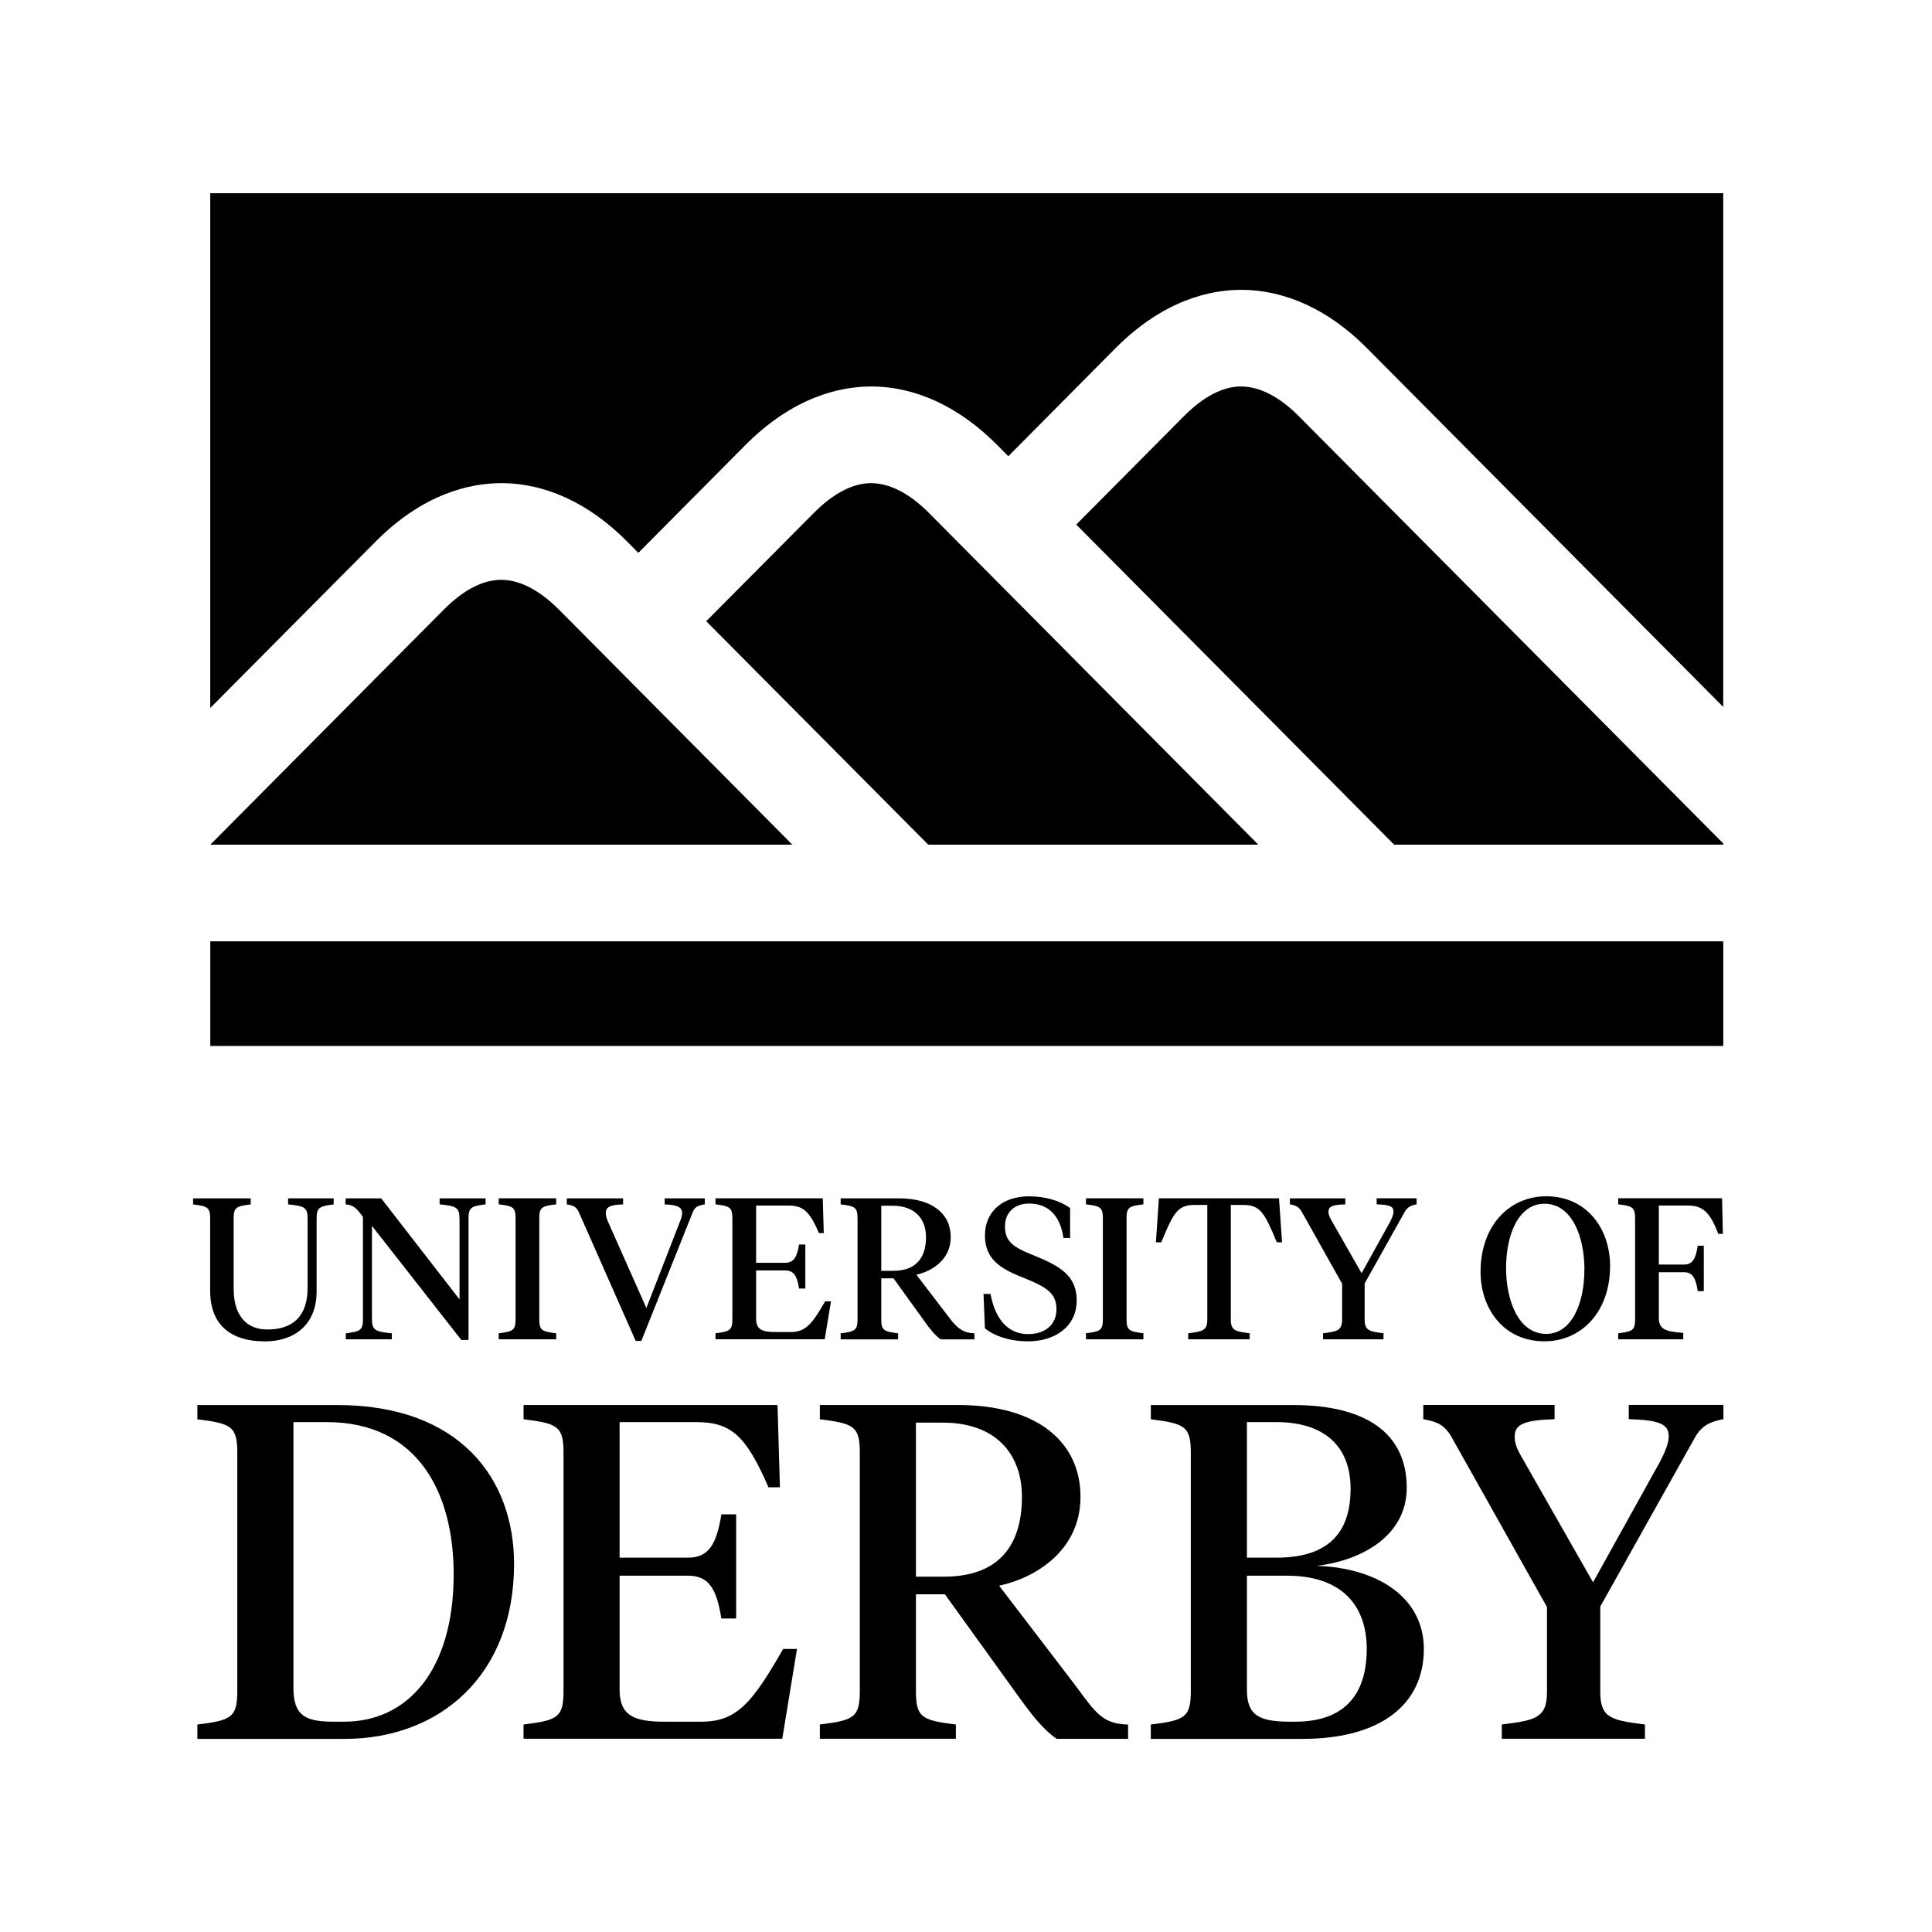 <svg xmlns="http://www.w3.org/2000/svg" id="Layer_1" data-name="Layer 1" viewBox="0 0 500 500"><defs><style>      .cls-1 {        fill: #000;        stroke-width: 0px;      }    </style></defs><path class="cls-1" d="M129.72,150.06c-4.78,0-9.79,2.6-14.95,7.79l-60.34,60.75h150.63l-60.32-60.75c-3.53-3.57-9-7.79-15.02-7.79h0ZM54.41,50v133.23l42.79-43.06c12.43-12.51,24.55-15.13,32.51-15.13,11.52,0,22.79,5.22,32.61,15.13l2.88,2.91,27.73-27.92c12.43-12.49,24.55-15.14,32.53-15.14,11.51.01,22.79,5.25,32.6,15.14l2.89,2.91,27.73-27.94c12.41-12.49,24.54-15.12,32.53-15.12,11.51.01,22.8,5.23,32.6,15.13l92.16,92.82V50H54.41ZM325.65,218.6c-31.07-31.32-85.15-85.76-85.15-85.76-3.53-3.58-9-7.8-15.04-7.8-4.76,0-9.8,2.62-14.93,7.8l-27.76,27.93,57.46,57.83h85.44,0ZM54.42,270.69h391.56v-27.08H54.42v27.08ZM321.22,100.01c-4.77,0-9.81,2.64-14.94,7.81l-27.75,27.94,82.28,82.84h85.18v-.3l-109.75-110.48c-3.51-3.58-8.99-7.79-15.02-7.8ZM60.48,333.62c0,6.55,3.06,10.45,8.73,10.45,6.34,0,10.4-3.18,10.4-10.81v-17.82c0-2.92-.73-3.33-5.05-3.74v-1.56h11.8v1.56c-3.74.46-4.42.83-4.42,3.74v18.76c0,8.79-5.92,12.95-13.36,12.95-8.73,0-14.19-4.15-14.19-13.1v-18.66c0-2.91-.67-3.22-4.42-3.69v-1.56h14.92v1.56c-3.79.46-4.42.77-4.42,3.69v18.25ZM118.92,315.43c0-2.92-.83-3.33-5.15-3.74v-1.56h11.91v1.56c-3.8.46-4.43.83-4.43,3.74v31.34h-1.87l-23.12-29.52v24.07c0,2.91.82,3.33,5.14,3.74v1.56h-11.9v-1.56c3.8-.46,4.43-.83,4.43-3.74v-26.4c-1.72-2.29-2.45-3.07-4.47-3.22v-1.56h9.2l20.27,26.15v-20.84ZM139.57,341.37c0,2.9.62,3.22,4.37,3.68v1.56h-14.87v-1.56c3.74-.46,4.36-.78,4.36-3.69v-26c0-2.91-.62-3.22-4.36-3.68v-1.56h14.87v1.56c-3.75.46-4.37.77-4.37,3.69v26ZM176.01,316.05c.32-.78.52-1.46.52-2.07,0-1.56-1.14-2.14-4.52-2.29v-1.56h10.39v1.56c-1.45.26-2.5.52-3.07,1.92l-13.35,33.42h-1.46l-14.76-33.42c-.63-1.4-1.62-1.66-3.07-1.92v-1.56h14.56v1.56c-3.43.15-4.47.67-4.47,2.29,0,.57.15,1.19.52,2.07l9.98,22.46,8.73-22.46ZM185.17,345.05c3.74-.46,4.37-.78,4.37-3.69v-26c0-2.91-.63-3.22-4.37-3.68v-1.56h27.76l.26,9h-1.24c-2.44-5.62-4.06-7.12-7.9-7.12h-8.37v14.81h7.48c2.28,0,3.12-1.51,3.64-4.73h1.62v11.38h-1.62c-.52-3.22-1.35-4.68-3.63-4.68h-7.49v12.42c0,2.81,1.45,3.53,4.88,3.53h4.05c3.95,0,5.61-2.18,8.94-7.95h1.51l-1.62,9.82h-28.27v-1.56ZM228.07,312.04v16.85h3.06c5.82,0,8.52-3.23,8.52-8.74,0-4.58-2.75-8.11-8.68-8.11h-2.91,0ZM228.07,341.37c0,2.91.62,3.22,4.36,3.69v1.56h-14.87v-1.56c3.74-.46,4.37-.78,4.37-3.69v-26c0-2.91-.63-3.22-4.37-3.68v-1.56h15.08c8.78,0,13.41,4.1,13.41,10.03s-4.99,8.89-8.89,9.73l8.26,10.81c2.39,3.22,3.95,4.26,6.76,4.36v1.56h-8.73c-1.51-1.05-2.75-2.65-4.31-4.83l-7.9-10.96h-3.17v10.55h0ZM254.9,343.76l-.37-8.89h1.82c1.2,6.5,4.47,10.39,9.73,10.39,4.57,0,7.33-2.6,7.33-6.38,0-4.11-2.29-5.72-8.84-8.32-5.67-2.23-9.67-4.73-9.67-10.81s4.41-10.14,11.43-10.14c4.22,0,8.01,1.15,10.61,3.02v7.75h-1.72c-.83-5.78-3.9-8.9-8.9-8.9-3.9,0-6.23,2.45-6.23,5.88,0,3.84,1.87,5.35,7.58,7.59,7.03,2.81,10.98,5.45,10.98,11.59,0,6.86-5.73,10.6-12.58,10.6-4.79,0-8.9-1.46-11.18-3.38h0ZM291.55,341.37c0,2.9.63,3.22,4.36,3.68v1.56h-14.86v-1.56c3.74-.46,4.37-.78,4.37-3.69v-26c0-2.91-.62-3.22-4.37-3.68v-1.56h14.86v1.56c-3.74.46-4.36.77-4.36,3.69v26ZM331.01,310.12l.78,11.39h-1.35c-3.12-7.49-4.26-9.67-8.58-9.67h-3.33v29.68c0,2.91,1.35,3.06,4.88,3.53v1.56h-15.9v-1.56c3.59-.46,4.94-.63,4.94-3.53v-29.68h-3.38c-4.31,0-5.46,2.18-8.53,9.67h-1.4l.78-11.39h31.08ZM353.17,341.52c0,2.91,1.35,3.06,4.88,3.53v1.56h-15.64v-1.56c3.53-.46,4.93-.63,4.93-3.53v-9.3l-10.45-18.61c-.78-1.35-1.61-1.66-3.06-1.92v-1.56h14.34v1.56c-3.38.1-4.36.56-4.36,1.92,0,.89.41,1.62.98,2.6l7.59,13.3,7.32-13.2c.43-.84.94-1.87.94-2.75,0-1.35-1.04-1.78-4.36-1.88v-1.56h10.34v1.56c-1.4.26-2.33.67-3.06,1.92l-10.39,18.56v9.35ZM410.05,328.53c0-8.38-3.18-17-10.35-17-6.6,0-9.93,7.79-9.93,16.68,0,8.37,3.22,17,10.39,17,6.55,0,9.88-7.8,9.88-16.68ZM383.17,329.1c0-11.9,7.44-19.5,16.99-19.5,10.66,0,16.53,8.58,16.53,18.04,0,11.9-7.44,19.49-17,19.49-10.66,0-16.53-8.57-16.53-18.03ZM429.29,340.84c0,3.06,1.35,3.75,6.34,4.11v1.66h-16.84v-1.56c3.75-.46,4.37-.78,4.37-3.69v-26c0-2.91-.62-3.22-4.37-3.69v-1.56h26.88l.21,9.21h-1.2c-2.13-5.67-4.06-7.33-7.9-7.33h-7.48v15.28h6.55c2.28,0,3.02-1.67,3.53-4.88h1.56v11.75h-1.56c-.52-3.23-1.25-4.89-3.53-4.89h-6.55v11.59ZM75.94,368.04v68.79c0,7.26,3.2,8.74,10.34,8.74h2.83c16.36,0,28.3-13.29,28.3-38.15,0-21.04-9.23-39.38-32.86-39.38h-8.61ZM51.08,450v-3.69c8.85-1.1,10.33-1.84,10.33-8.74v-61.53c0-6.89-1.47-7.62-10.33-8.73v-3.69h36.18c31.76,0,45.78,19.07,45.78,41.11,0,28.8-19.2,45.29-43.82,45.29h-38.15ZM135.5,446.3c8.87-1.1,10.34-1.84,10.34-8.74v-61.53c0-6.89-1.47-7.62-10.34-8.73v-3.69h65.72l.62,21.29h-2.96c-5.79-13.29-9.6-16.86-18.71-16.86h-19.82v35.08h17.72c5.42,0,7.39-3.57,8.62-11.21h3.82v26.96h-3.82c-1.23-7.64-3.2-11.08-8.62-11.08h-17.72v29.41c0,6.65,3.45,8.37,11.57,8.37h9.61c9.35,0,13.28-5.17,21.16-18.83h3.57l-3.81,23.25h-66.96v-3.69h0ZM237.04,368.16v39.88h7.26c13.78,0,20.18-7.64,20.18-20.68,0-10.83-6.52-19.19-20.55-19.19h-6.89ZM237.04,437.56c0,6.89,1.47,7.64,10.34,8.74v3.69h-35.2v-3.69c8.86-1.1,10.34-1.84,10.34-8.74v-61.53c0-6.89-1.48-7.62-10.34-8.73v-3.69h35.69c20.81,0,31.76,9.73,31.76,23.76s-11.82,21.04-21.05,23.01l19.57,25.6c5.66,7.63,7.15,10.09,13.8,10.34v3.69h-18.48c-3.57-2.46-6.52-6.28-10.22-11.44l-18.71-25.97h-7.5v24.98h0ZM322.7,407.79v29.53c0,6.65,3.2,8.25,11.19,8.25h1.36c12.55,0,18.46-6.89,18.46-18.82,0-10.96-6.16-18.96-20.68-18.96h-10.34,0ZM322.7,368.04v35.08h7.62c13.05,0,19.21-6.03,19.21-17.85,0-10.95-6.77-17.23-19.21-17.23h-7.62ZM297.83,450v-3.69c8.86-1.1,10.35-1.84,10.35-8.74v-61.53c0-6.89-1.48-7.62-10.34-8.73v-3.69h36.81c18.83,0,29.41,7.27,29.41,21.42,0,12.44-11.69,18.83-23.26,20.19,16.24.61,27.69,8.49,27.69,21.54,0,14.27-11.08,23.25-31.39,23.25h-39.27ZM414.15,437.93c0,6.89,3.2,7.27,11.56,8.37v3.69h-37.04v-3.69c8.37-1.1,11.69-1.47,11.69-8.37v-22.02l-24.74-44.07c-1.85-3.19-3.82-3.93-7.27-4.55v-3.69h33.97v3.69c-7.99.24-10.33,1.36-10.33,4.55,0,2.1.98,3.82,2.33,6.15l17.96,31.51,17.36-31.27c.98-1.96,2.22-4.42,2.22-6.52,0-3.19-2.46-4.19-10.34-4.43v-3.69h24.5v3.69c-3.33.62-5.54,1.6-7.26,4.55l-24.61,43.94v22.15Z"></path></svg>
